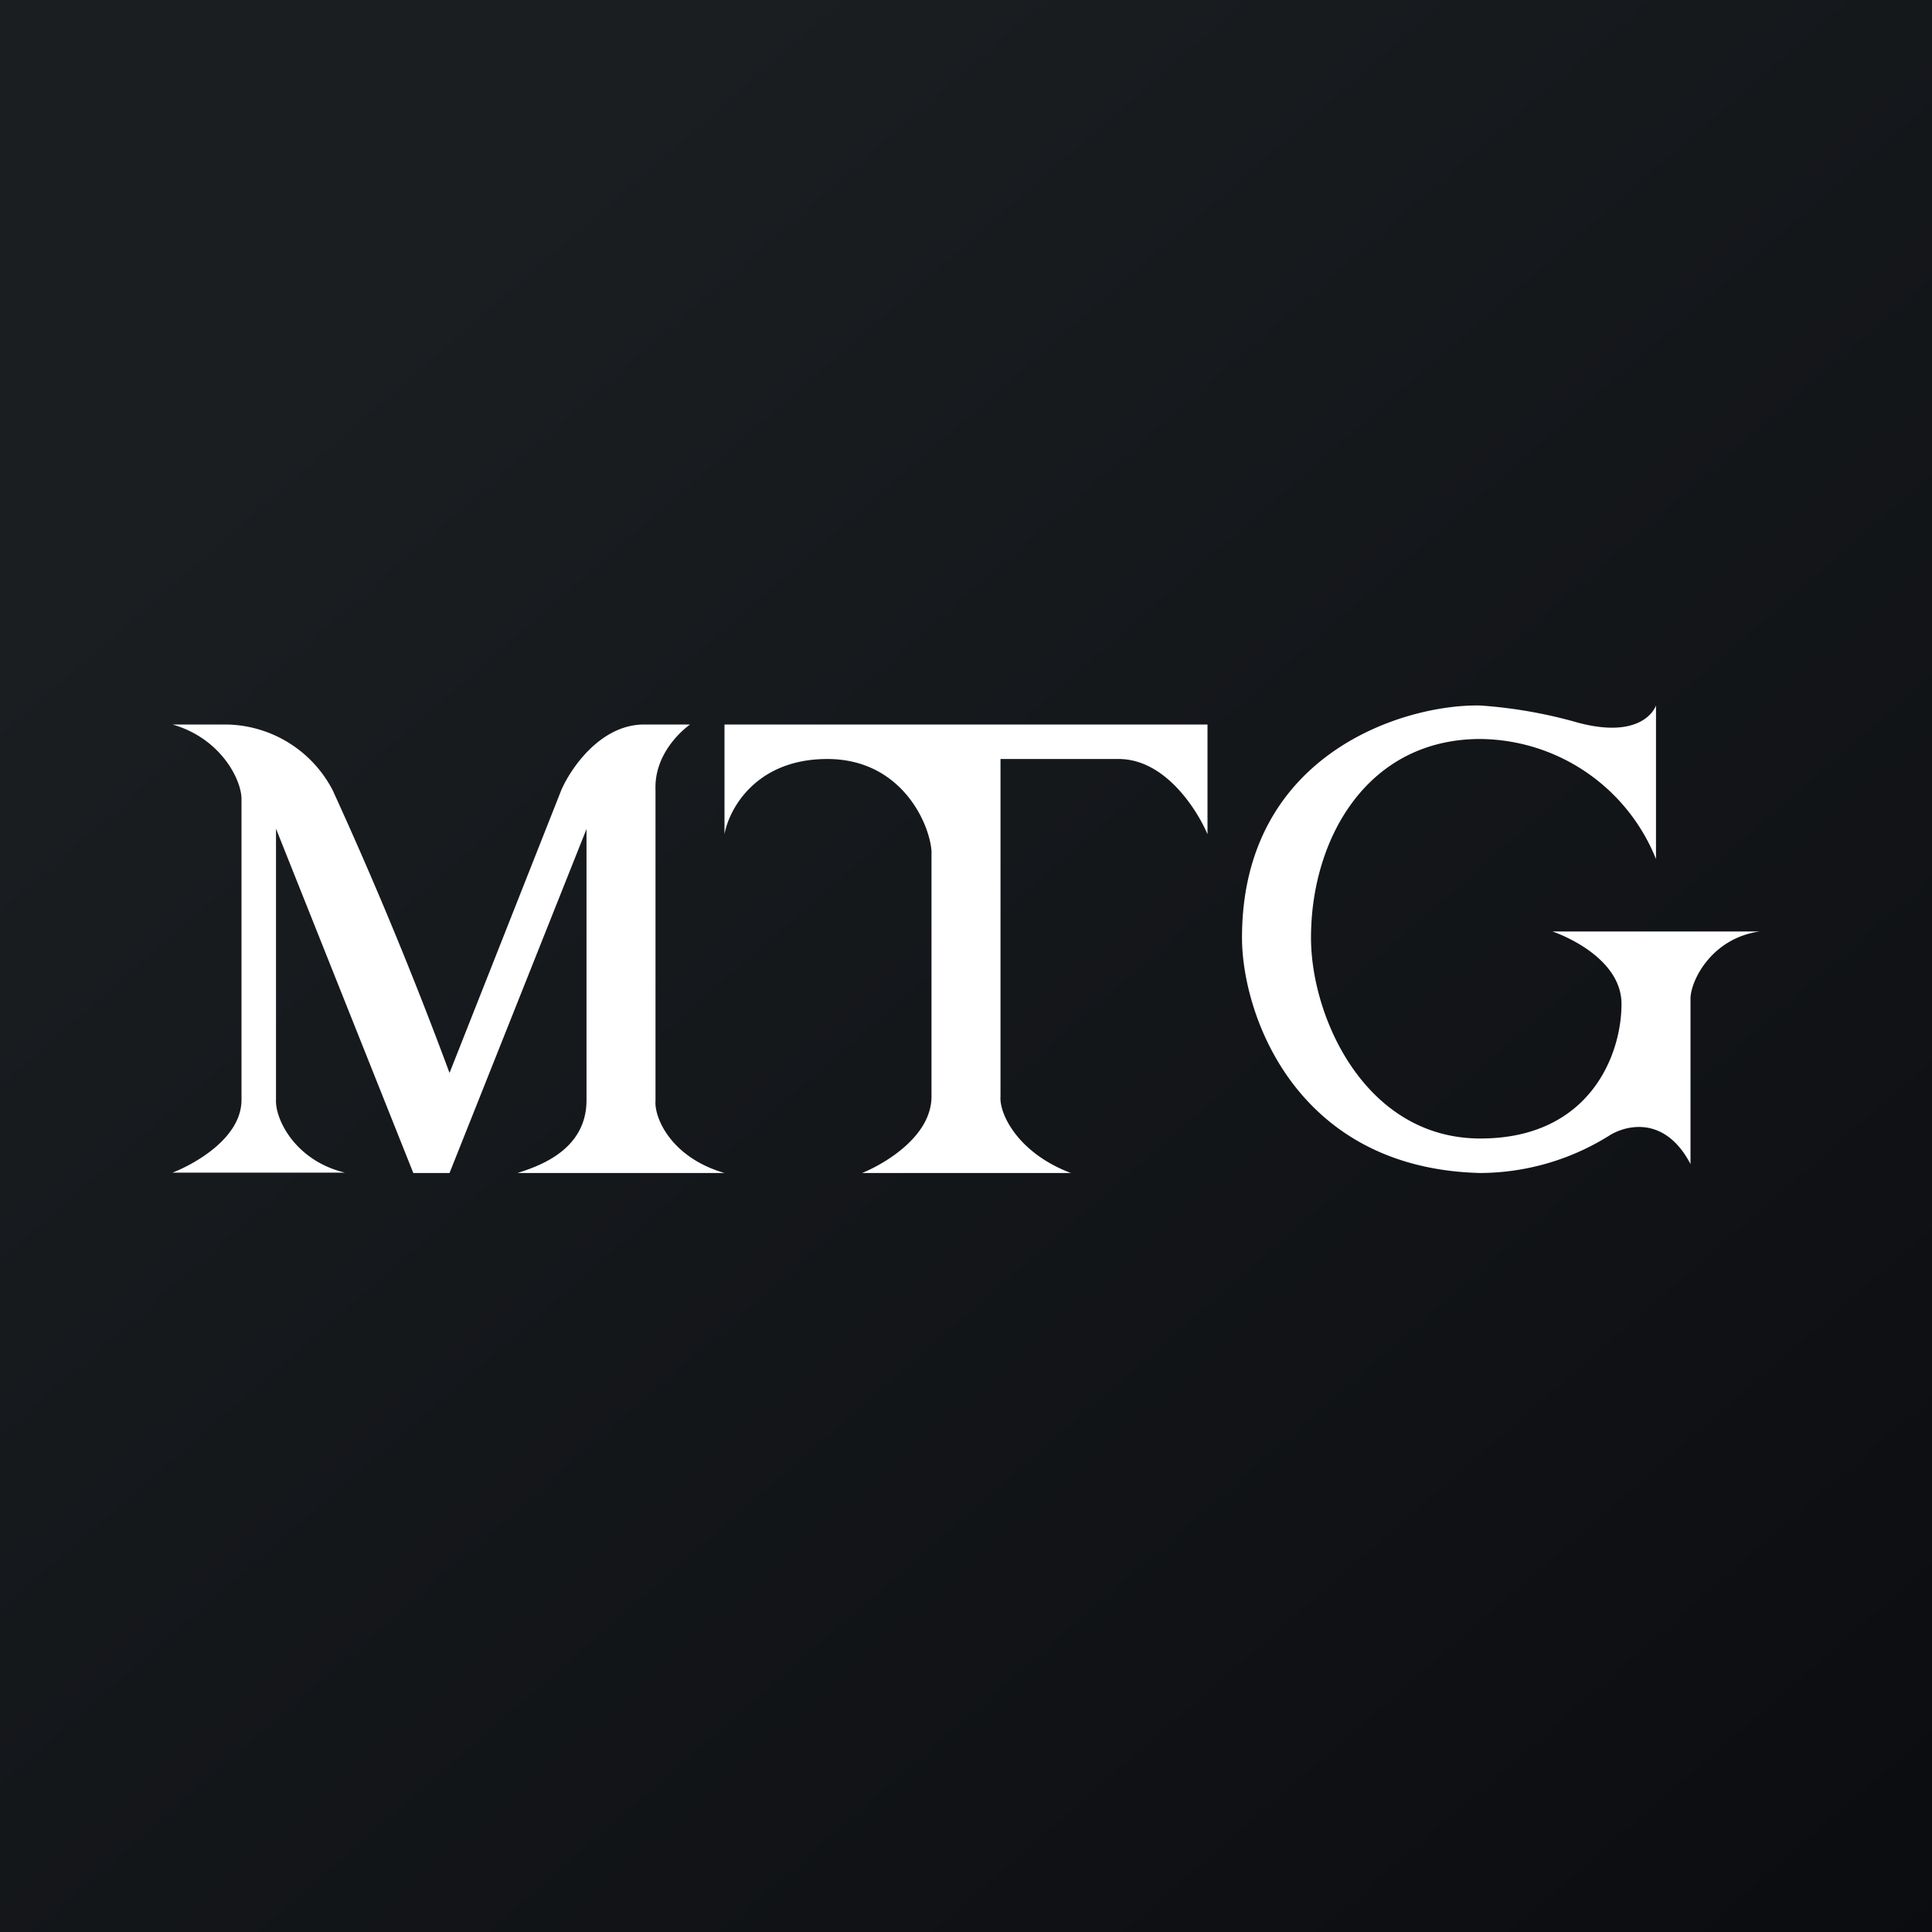 <!-- by TradingView --><svg xmlns="http://www.w3.org/2000/svg" width="56" height="56"><rect width="100%" height="100%" fill="#808080" stroke="none"/><path fill="url(#axvkxibnu)" d="M0 0h56v56H0z"/><path d="M48 20.45c-.14.34-.7.91-2.25.5a13.7 13.7 0 00-2.84-.5C40.74 20.4 36 21.82 36 27.18c0 2.2 1.54 6.69 6.91 6.82a7.1 7.1 0 003.76-1.1c.5-.3 1.6-.55 2.33.84v-4.82c.03-.56.65-1.73 2-1.92h-6c.57.2 2 .89 2 2.1 0 1.5-.94 3.9-4.09 3.9-3.33 0-4.91-3.5-4.91-5.82 0-2.87 1.63-5.76 4.91-5.76A5.54 5.54 0 0148 24.9v-4.45zM7 31.88c0 1.13-1.41 1.88-2 2.11h5c-1.45-.35-2.02-1.55-2-2.1v-7.87L11.98 34h1.05L17 24.03v7.86c0 1.46-1.41 1.92-2 2.11h6c-1.55-.45-2.04-1.6-2-2.1v-9c-.04-1 .7-1.68 1-1.9h-1.33c-1.26 0-2.12 1.26-2.4 1.9l-3.24 8.2a119.2 119.2 0 00-3.39-8.2A3.53 3.53 0 006.52 21H5c1.4.4 2 1.6 2 2.16v8.73zM35 21H21v3.18c.12-.69.88-2.18 2.98-2.18 2.11 0 2.95 1.81 3.02 2.66v7.12c0 1.18-1.4 1.97-2.01 2.22h6.05c-1.54-.58-2.08-1.72-2.04-2.22V22h3.45c1.35.02 2.26 1.5 2.55 2.18V21z" fill="#fff"/><defs><linearGradient id="axvkxibnu" x1="10.42" y1="9.71" x2="68.15" y2="76.02" gradientUnits="userSpaceOnUse"><stop stop-color="#1A1E21"/><stop offset="1" stop-color="#06060A"/></linearGradient></defs></svg>